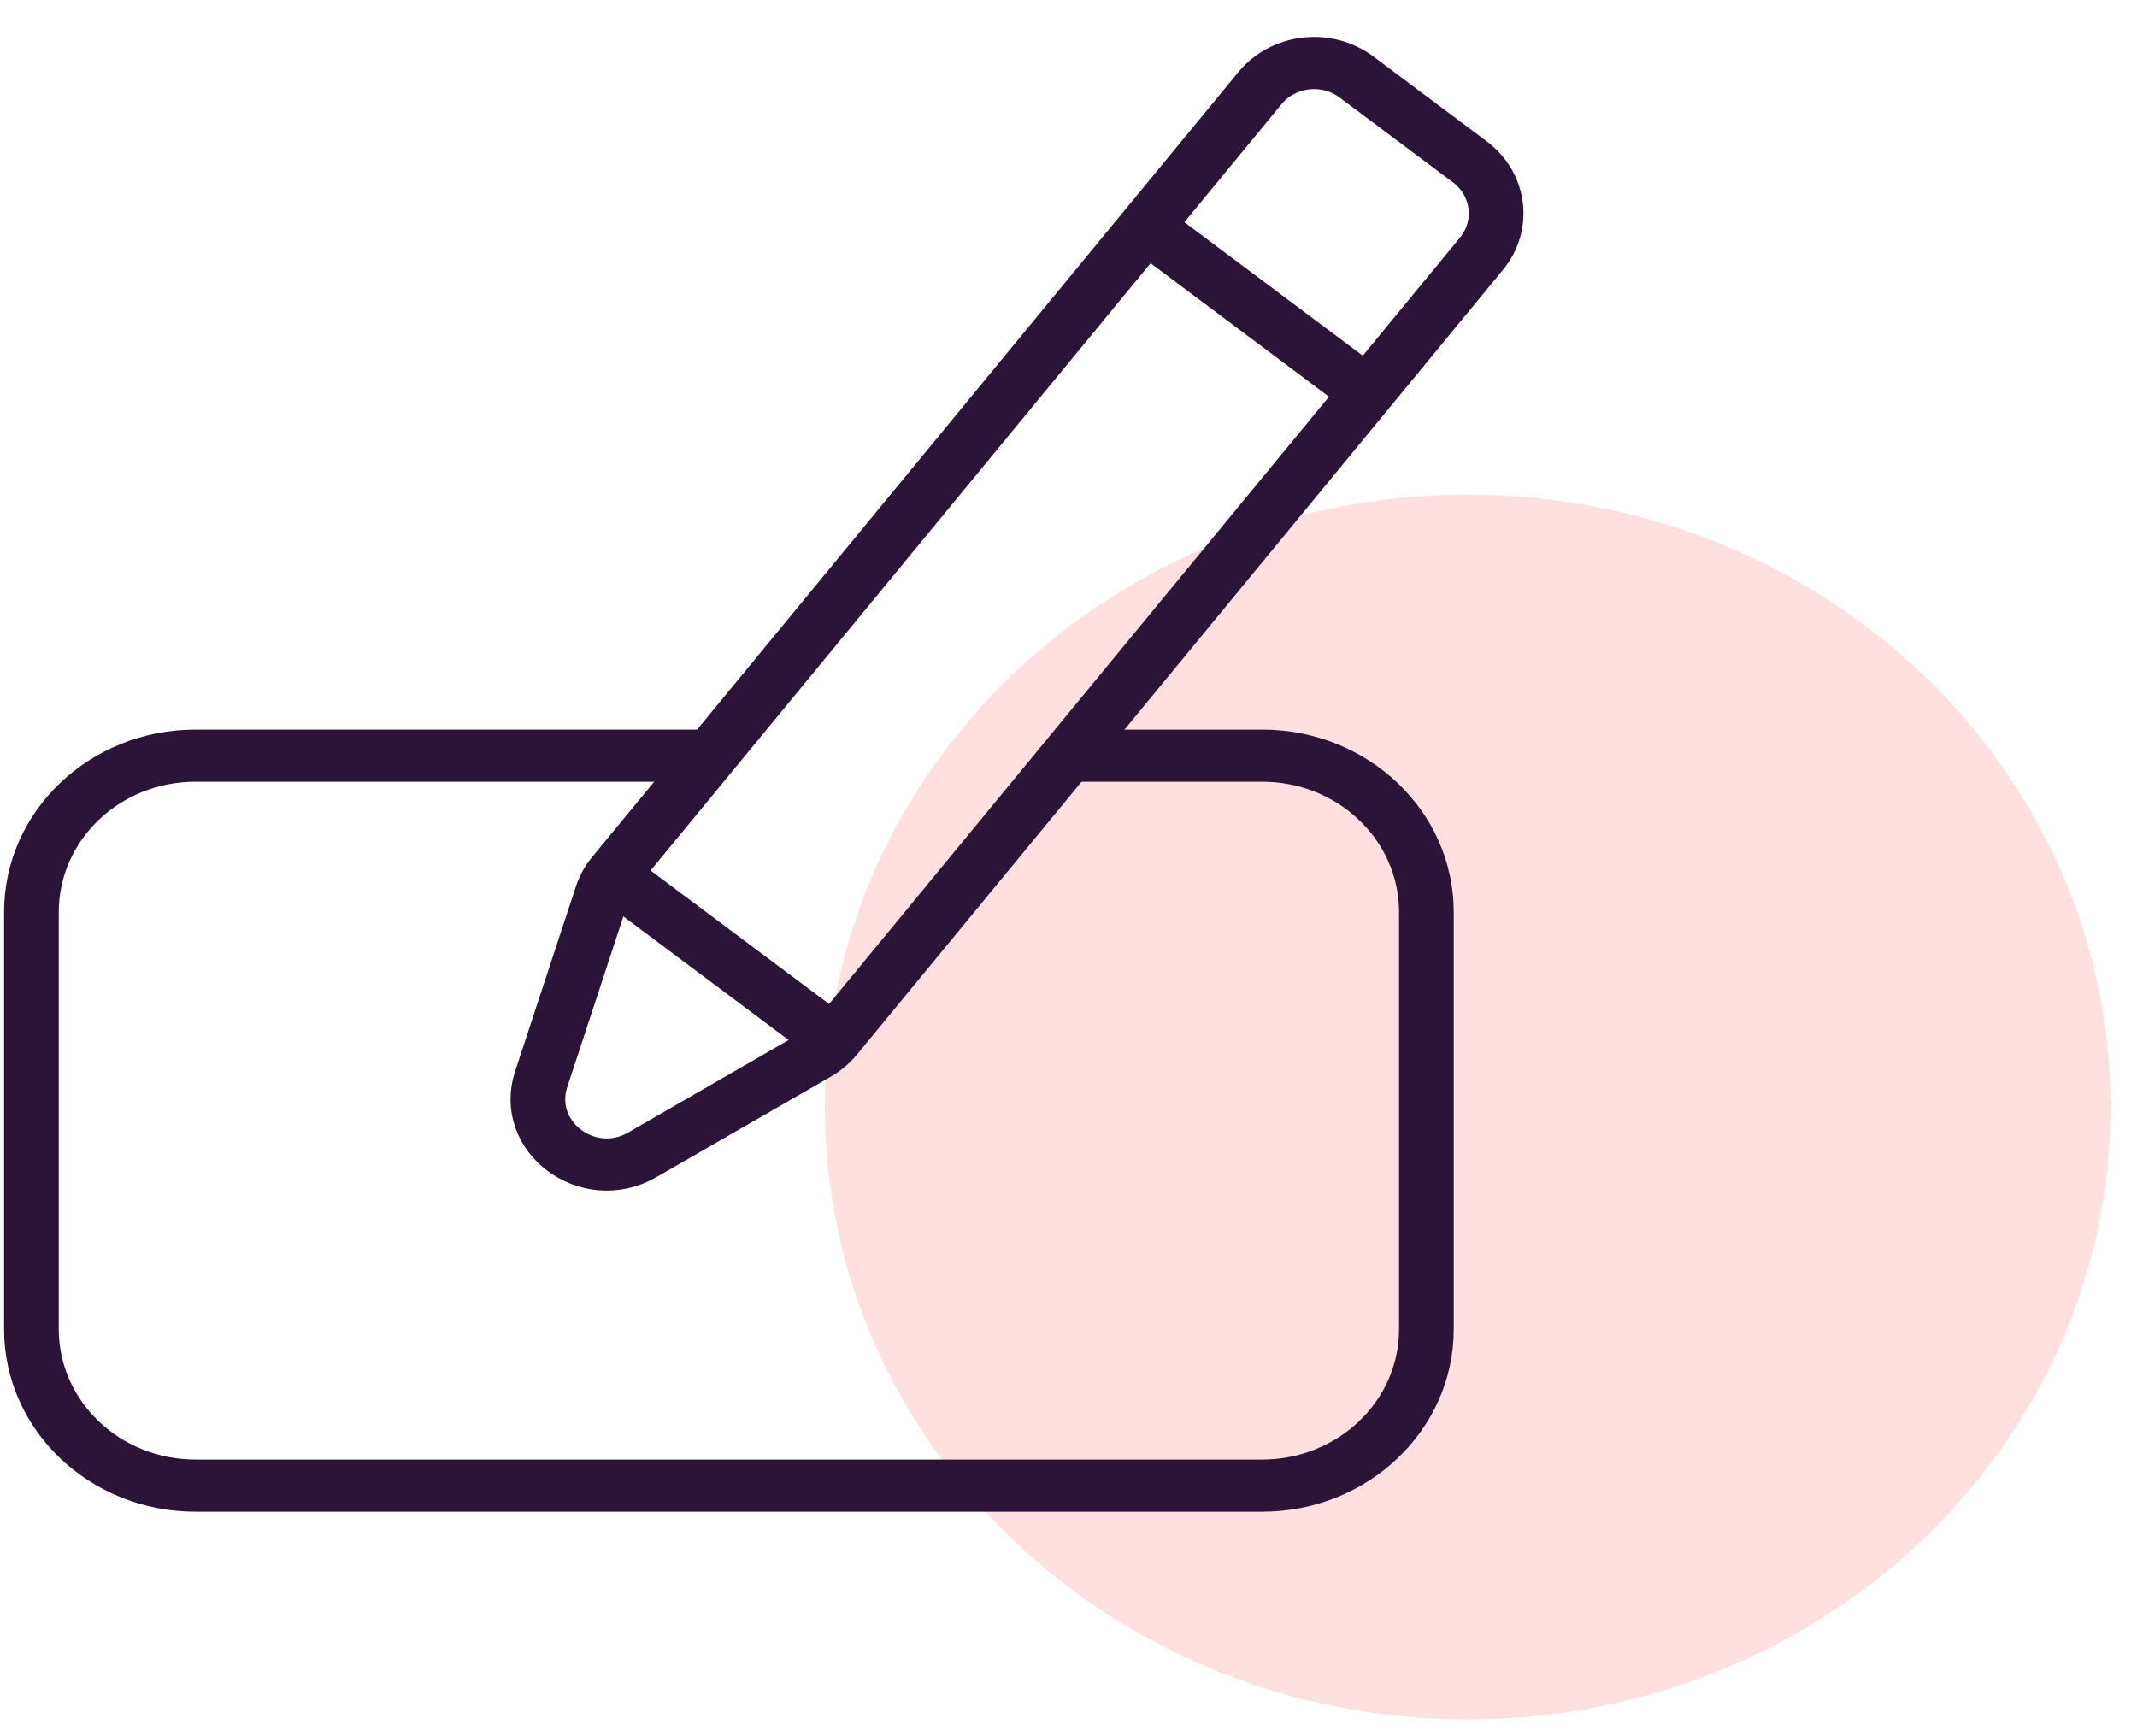 <?xml version="1.0" encoding="UTF-8"?>
<svg xmlns="http://www.w3.org/2000/svg" xmlns:xlink="http://www.w3.org/1999/xlink" width="64px" height="52px" viewBox="0 0 64 52" version="1.1">
<defs>
<filter id="alpha" filterUnits="objectBoundingBox" x="0%" y="0%" width="100%" height="100%">
  <feColorMatrix type="matrix" in="SourceGraphic" values="0 0 0 0 1 0 0 0 0 1 0 0 0 0 1 0 0 0 1 0"/>
</filter>
<mask id="mask0">
  <g filter="url(#alpha)">
<rect x="0" y="0" width="64" height="52" style="fill:rgb(0%,0%,0%);fill-opacity:0.2;stroke:none;"/>
  </g>
</mask>
<clipPath id="clip1">
  <rect x="0" y="0" width="64" height="52"/>
</clipPath>
<g id="surface5" clip-path="url(#clip1)">
<path style=" stroke:none;fill-rule:nonzero;fill:rgb(100%,36.863%,36.863%);fill-opacity:1;" d="M 63.207 33.156 C 63.207 43.285 54.59 51.496 43.953 51.496 C 33.32 51.496 24.703 43.285 24.703 33.156 C 24.703 23.027 33.32 14.816 43.953 14.816 C 54.59 14.816 63.207 23.027 63.207 33.156 Z M 63.207 33.156 "/>
</g>
</defs>
<g id="surface1">
<use xlink:href="#surface5" mask="url(#mask0)"/>
<path style="fill:none;stroke-width:1.741;stroke-linecap:butt;stroke-linejoin:miter;stroke:rgb(17.255%,7.451%,21.961%);stroke-opacity:1;stroke-miterlimit:4;" d="M 22.765 25.231 L 6.221 25.231 C 3.337 25.231 1 27.567 1 30.455 L 1 44.38 C 1 47.264 3.337 49.604 6.221 49.604 L 40.172 49.604 C 43.056 49.604 45.397 47.264 45.397 44.38 L 45.397 30.455 C 45.397 27.567 43.056 25.231 40.172 25.231 L 34.079 25.231 " transform="matrix(0.941,0,0,0.897,0,0)"/>
<path style="fill:none;stroke-width:1.741;stroke-linecap:round;stroke-linejoin:round;stroke:rgb(17.255%,7.451%,21.961%);stroke-opacity:1;stroke-miterlimit:4;" d="M 19.162 29.85 C 19.241 29.597 19.366 29.362 19.532 29.152 L 40.101 2.941 C 40.848 1.991 42.222 1.826 43.172 2.571 L 46.779 5.403 C 47.729 6.148 47.896 7.524 47.148 8.474 L 26.579 34.686 C 26.413 34.895 26.214 35.069 25.99 35.204 L 20.441 38.559 C 18.718 39.601 16.622 37.958 17.224 36.032 Z M 19.162 29.85 " transform="matrix(0.941,0,0,0.897,0,0)"/>
<path style="fill:none;stroke-width:1.741;stroke-linecap:round;stroke-linejoin:round;stroke:rgb(17.255%,7.451%,21.961%);stroke-opacity:1;stroke-miterlimit:4;" d="M 20.084 29.684 L 25.932 34.272 " transform="matrix(0.941,0,0,0.897,0,0)"/>
<path style="fill:none;stroke-width:1.741;stroke-linecap:round;stroke-linejoin:round;stroke:rgb(17.255%,7.451%,21.961%);stroke-opacity:1;stroke-miterlimit:4;" d="M 37.075 8.039 L 42.919 12.627 " transform="matrix(0.941,0,0,0.897,0,0)"/>
</g>
</svg>
